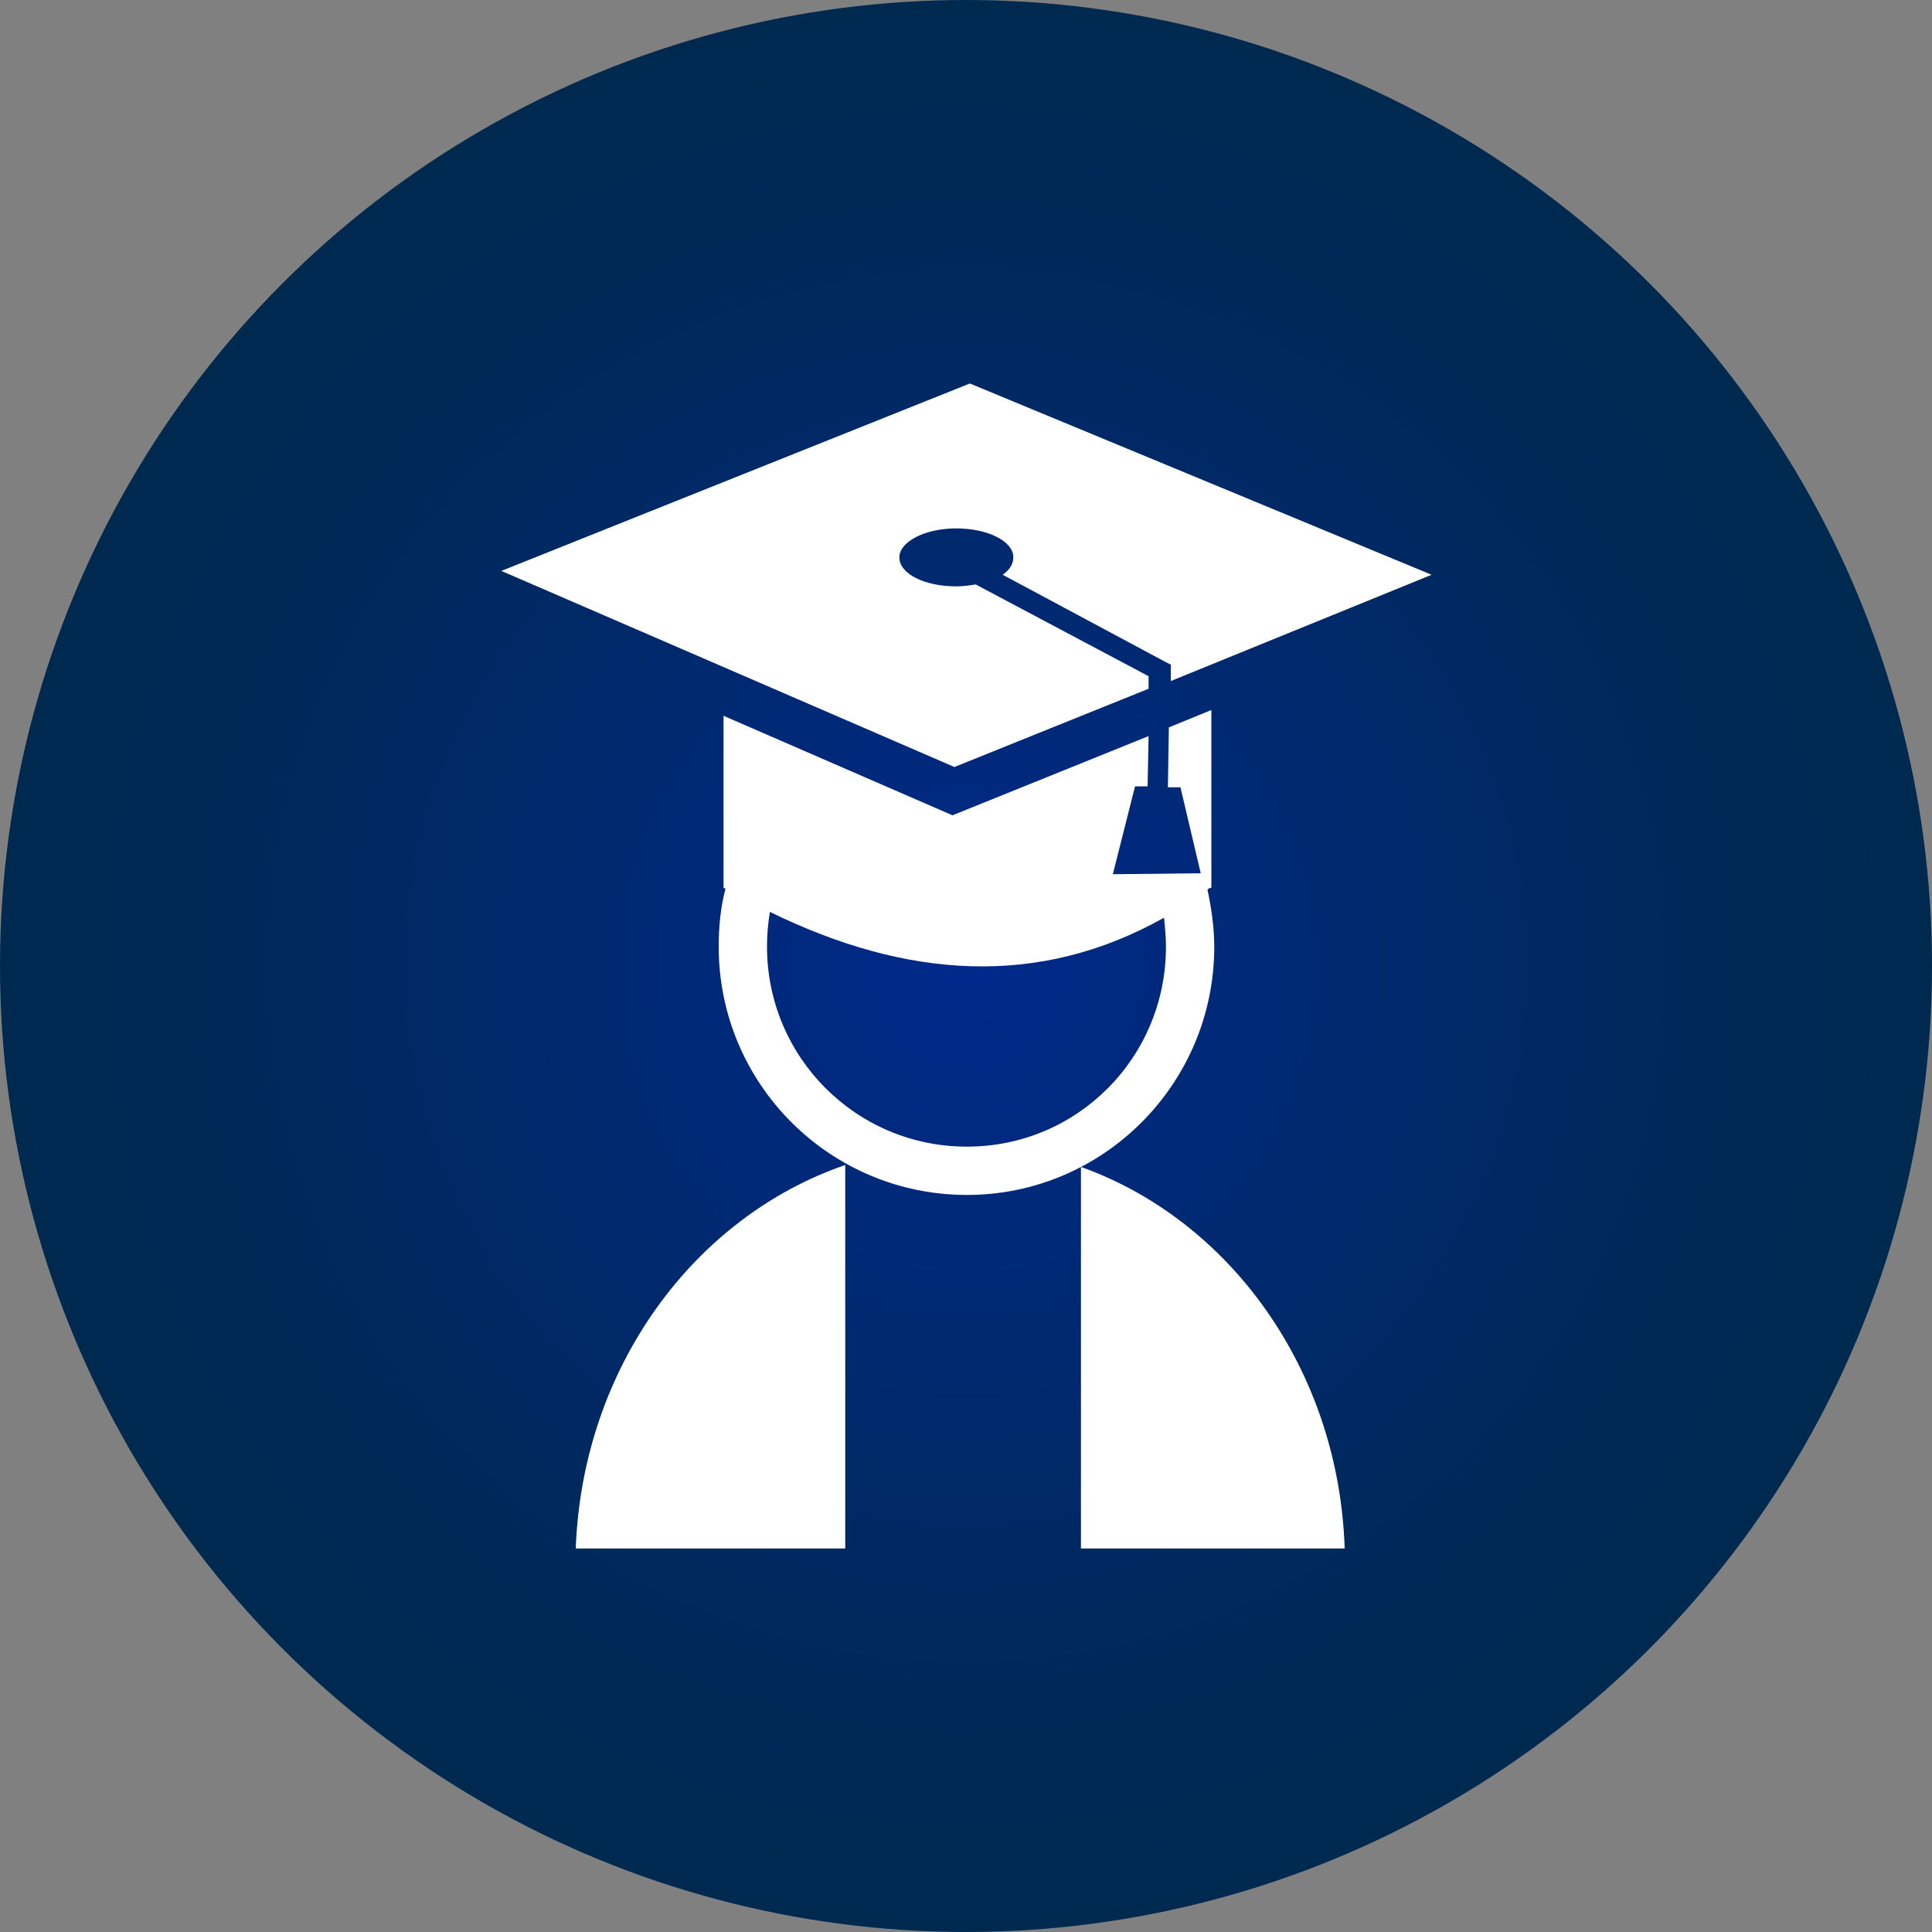 <?xml version="1.0" encoding="utf-8"?>
<!-- Generator: Adobe Illustrator 23.0.3, SVG Export Plug-In . SVG Version: 6.00 Build 0)  -->
<svg version="1.1" id="Layer_1" xmlns="http://www.w3.org/2000/svg" xmlns:xlink="http://www.w3.org/1999/xlink" x="0px" y="0px"
	 viewBox="0 0 200 200" style="enable-background:new 0 0 200 200;" xml:space="preserve">
<rect x="0" y="0" width="200" height="200" fill="#808080" stroke="none"/>
<style type="text/css">
	.st0{fill:url(#SVGID_1_);}
	.st1{fill-rule:evenodd;clip-rule:evenodd;fill:#FFFFFF;}
</style>
<radialGradient id="SVGID_1_" cx="100" cy="202" r="100" gradientTransform="matrix(1 0 0 -1 0 302)" gradientUnits="userSpaceOnUse">
	<stop  offset="0" style="stop-color:#00298C"/>
	<stop  offset="0.249" style="stop-color:#00297A"/>
	<stop  offset="0.729" style="stop-color:#00295B"/>
	<stop  offset="1" style="stop-color:#002950"/>
</radialGradient>
<circle class="st0" cx="100" cy="100" r="100"/>
<title>academy_icon</title>
<path class="st1" d="M59.6,160.3h27.9v-39.7C71.8,126,60.3,141.6,59.6,160.3L59.6,160.3z M125,92.1c0.4,1.9,0.7,3.9,0.7,5.9
	c0,14.2-11.5,25.7-25.6,25.7c-14.2,0-25.7-11.5-25.7-25.7c0-2.1,0.2-4.1,0.7-6l-0.2-0.1V74.1l23.7,10.3l20.3-8.2l-0.1,5.2l-1.3,0
	l-2.3,9.1l9.1-0.1l-2.1-8.9l-1.3,0l0.1-6.2l4.4-1.8v18.4C125.2,91.9,125.1,92,125,92.1L125,92.1z M79.7,94.4
	c-0.2,1.2-0.3,2.4-0.3,3.6c0,11.4,9.2,20.7,20.7,20.7c11.4,0,20.6-9.2,20.6-20.7c0-1-0.1-2-0.2-3C107.5,102.3,93.8,101.3,79.7,94.4
	L79.7,94.4z M100.4,39.7L51.9,59.1l46.9,20.3l20.1-8.1l0-1.3L101,60.5c-0.6,0.1-1.3,0.2-2,0.2c-3.3,0-5.9-1.3-5.9-3
	c0-1.6,2.6-3,5.9-3c3.2,0,5.9,1.3,5.9,3c0,0.7-0.4,1.3-1.1,1.8l16.8,9l0.6,0.3l0,0.7l0,1l27-11L100.4,39.7L100.4,39.7z M111.9,160.3
	h27.3c-0.6-18.5-11.9-34-27.3-39.5V160.3z"/>
</svg>

